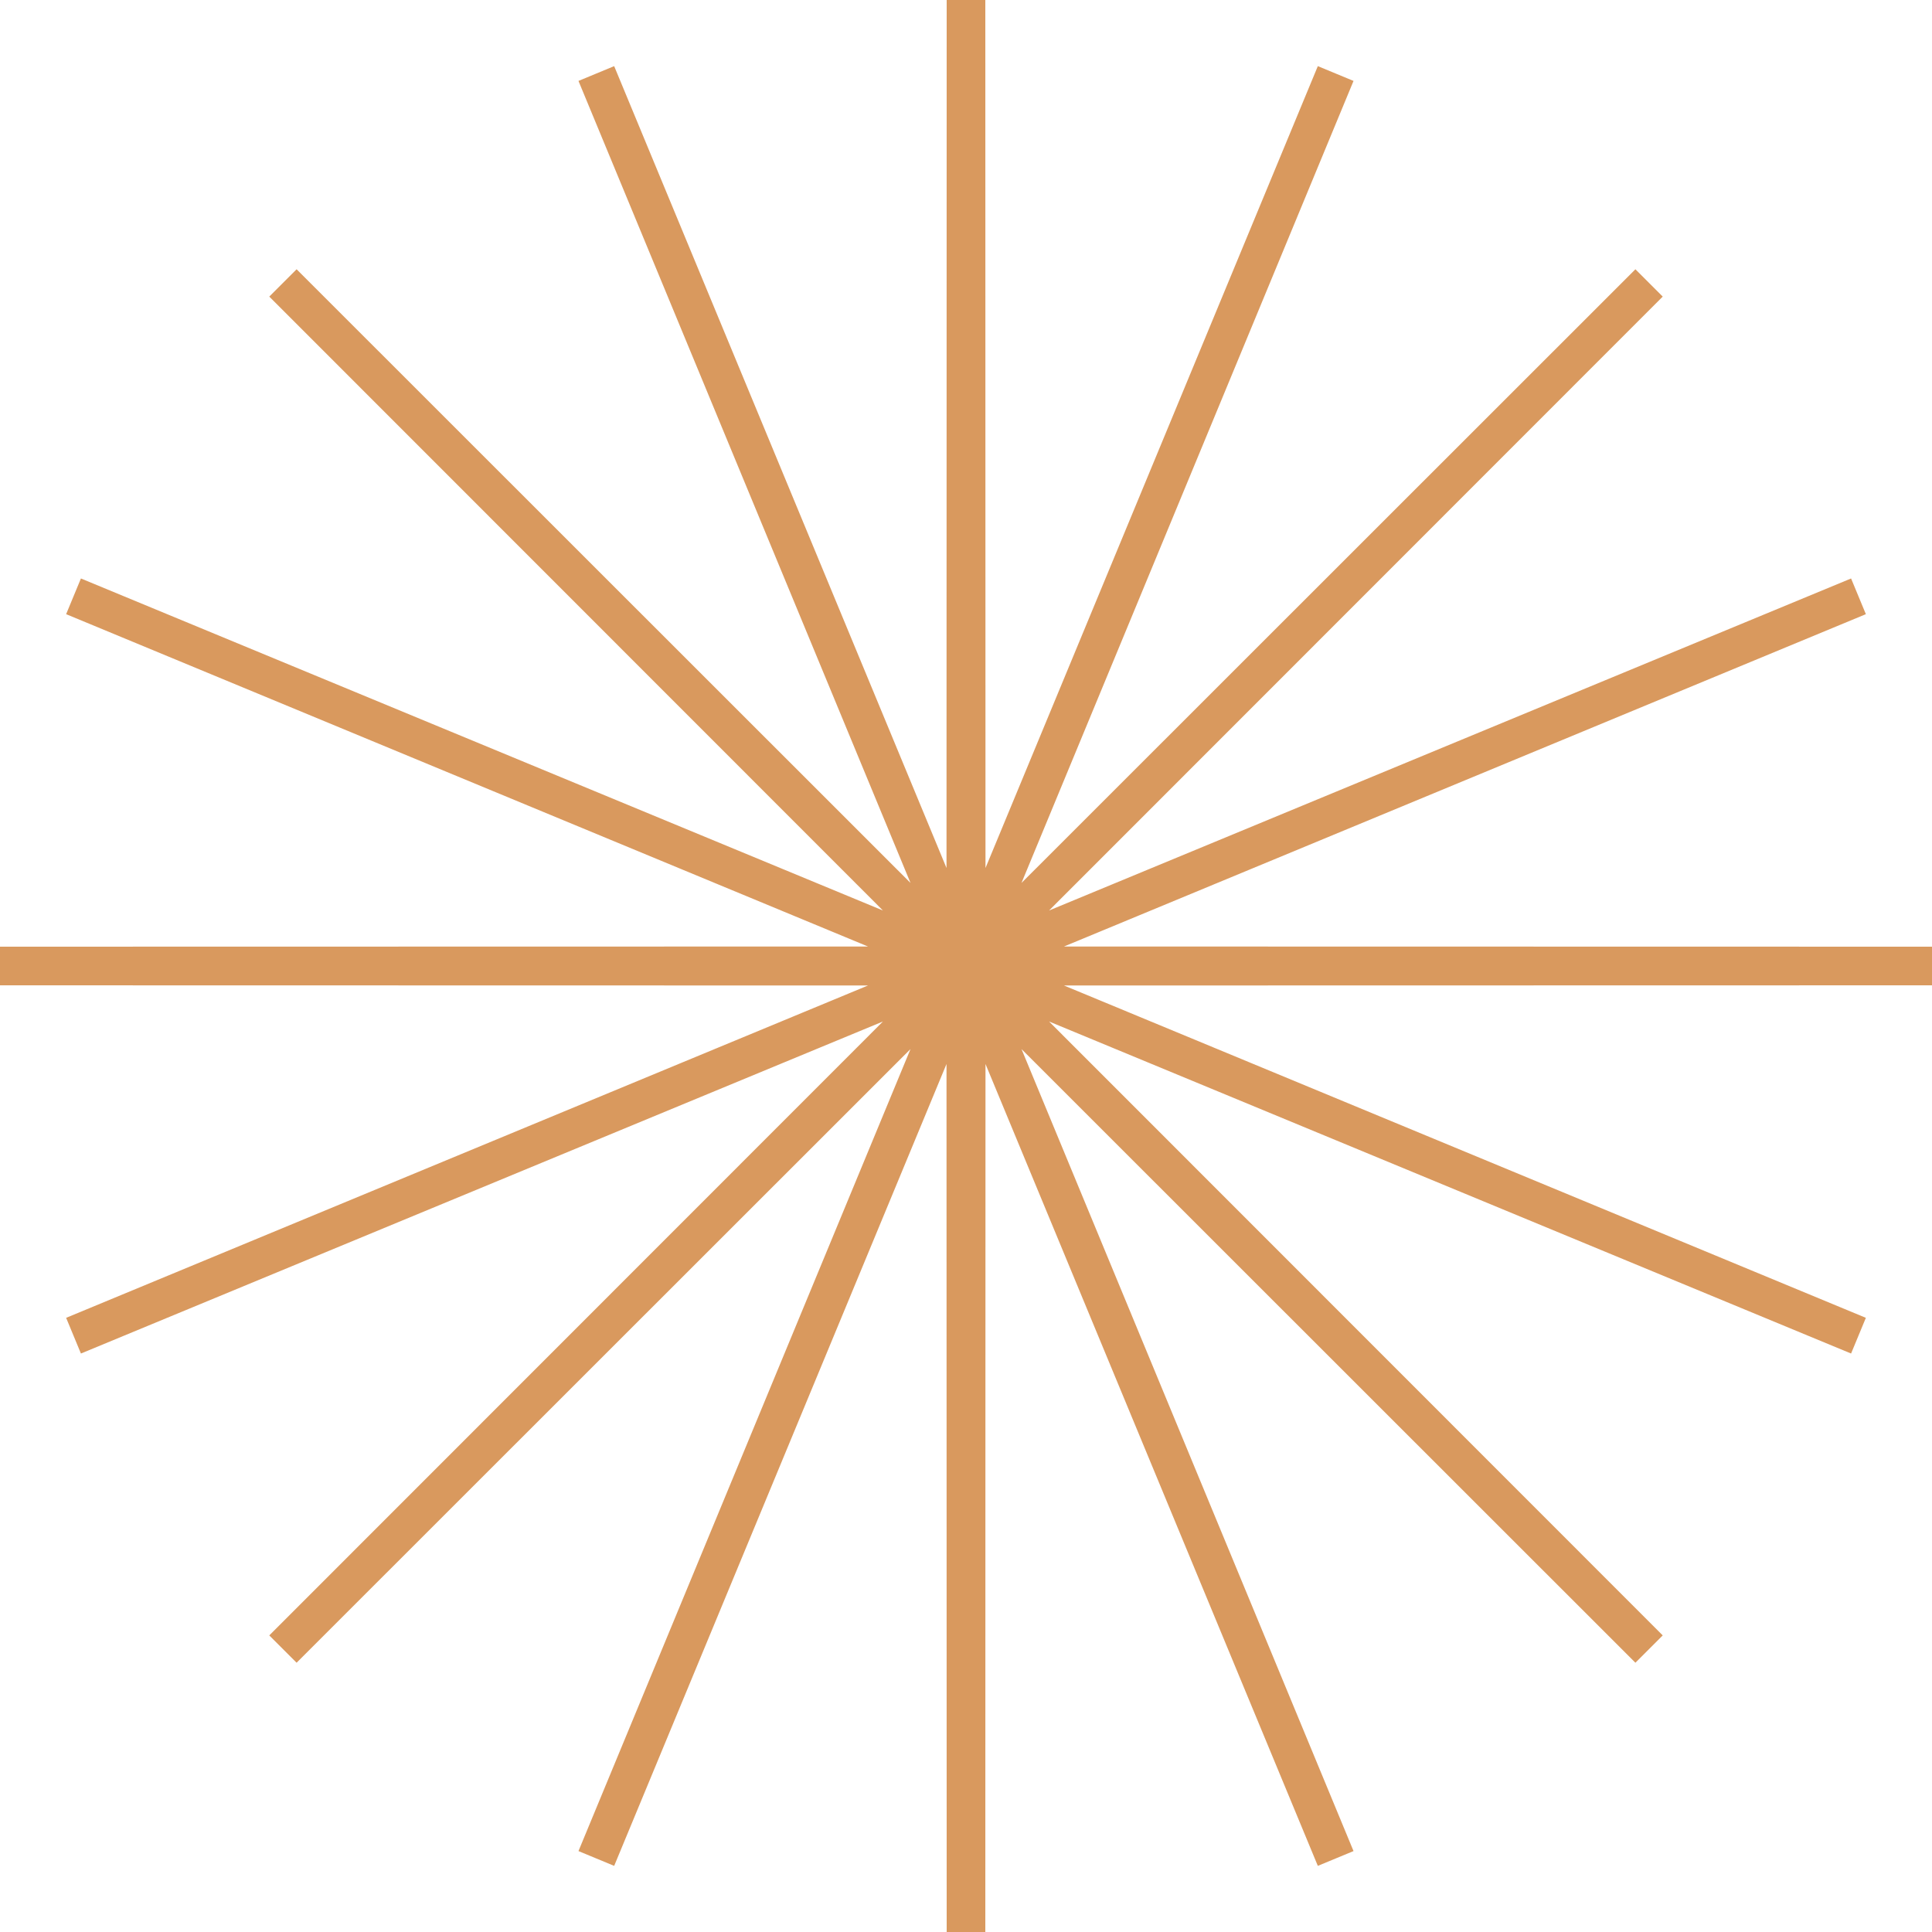 <?xml version="1.0" encoding="UTF-8"?> <svg xmlns="http://www.w3.org/2000/svg" width="300" height="300" viewBox="0 0 300 300" fill="none"> <path d="M150 0L150.029 149.852L207.403 11.418L150.083 149.875L256.066 43.934L150.125 149.917L288.582 92.597L150.148 149.971L300 150L150.148 150.029L288.582 207.403L150.125 150.083L256.066 256.066L150.083 150.125L207.403 288.582L150.029 150.148L150 300L149.971 150.148L92.597 288.582L149.917 150.125L43.934 256.066L149.875 150.083L11.418 207.403L149.852 150.029L0 150L149.852 149.971L11.418 92.597L149.875 149.917L43.934 43.934L149.917 149.875L92.597 11.418L149.971 149.852L150 0Z" stroke="#D9995E" stroke-width="6"></path> </svg> 